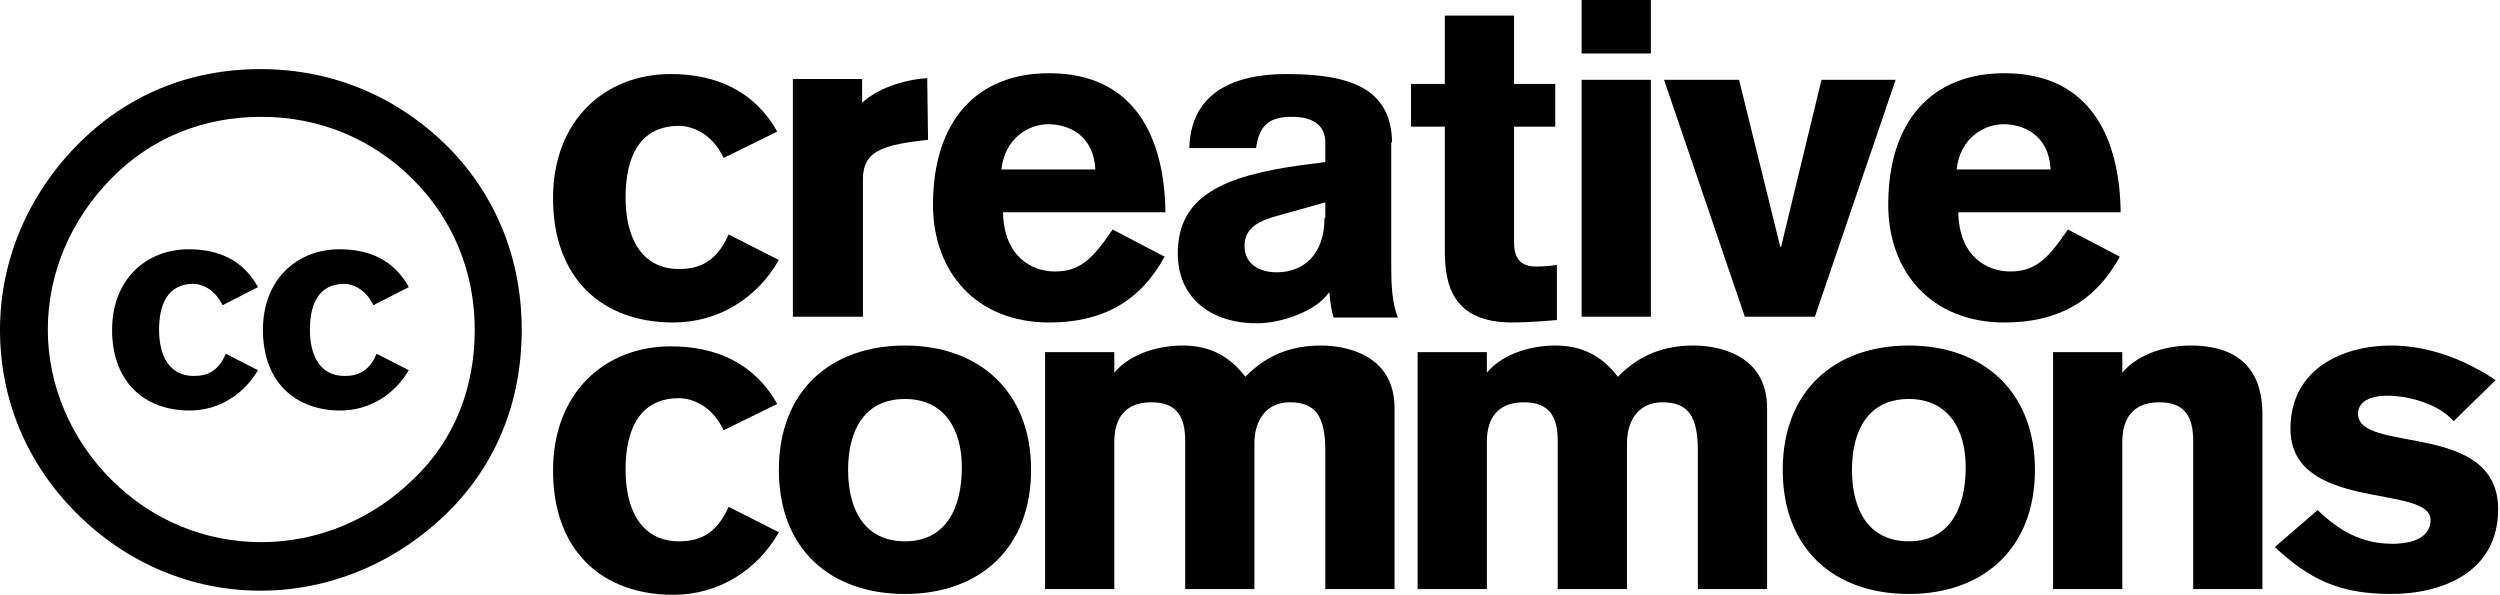 <svg width="269" height="64" viewBox="0 0 269 64" fill="none" xmlns="http://www.w3.org/2000/svg">
<path fill-rule="evenodd" clip-rule="evenodd" d="M83.629 43.463C81.146 39.037 76.977 37.267 72.189 37.267C65.094 37.267 59.507 42.224 59.507 50.633C59.507 59.22 64.739 64 72.455 64C77.332 64 81.5 61.344 83.806 57.272L78.396 54.528C77.155 57.361 75.381 58.246 73.075 58.246C69.085 58.246 67.311 54.971 67.311 50.545C67.311 46.207 68.819 42.844 73.075 42.844C74.228 42.844 76.534 43.463 77.864 46.296L83.629 43.463Z" fill="black"/>
<path fill-rule="evenodd" clip-rule="evenodd" d="M97.375 42.932C101.632 42.932 103.494 46.208 103.494 50.279C103.494 54.883 101.632 58.246 97.375 58.246C93.118 58.246 91.255 54.971 91.255 50.545C91.255 46.296 93.029 42.932 97.375 42.932ZM97.375 37.178C89.393 37.178 83.806 42.047 83.806 50.545C83.806 59.132 89.393 63.911 97.375 63.911C105.356 63.911 110.943 59.043 110.943 50.545C110.943 42.047 105.268 37.178 97.375 37.178Z" fill="black"/>
<path fill-rule="evenodd" clip-rule="evenodd" d="M112.45 63.38H119.9V47.535C119.9 45.234 120.875 43.286 123.891 43.286C126.728 43.286 127.527 44.968 127.527 47.447V63.38H134.976V47.712C134.976 45.145 136.306 43.286 138.789 43.286C141.627 43.286 142.603 44.88 142.603 48.509V63.38H150.052V43.906C150.052 38.064 144.643 37.178 142.159 37.178C139.144 37.178 136.395 38.064 134 40.542C132.315 38.329 130.187 37.178 127.261 37.178C124.955 37.178 121.762 37.887 119.9 40.1V37.887H112.45V63.38Z" fill="black"/>
<path fill-rule="evenodd" clip-rule="evenodd" d="M152.536 63.38H159.986V47.535C159.986 45.234 160.961 43.286 163.976 43.286C166.814 43.286 167.612 44.968 167.612 47.447V63.38H175.062V47.712C175.062 45.145 176.392 43.286 178.875 43.286C181.713 43.286 182.689 44.88 182.689 48.509V63.38H190.138V43.906C190.138 38.064 184.728 37.178 182.245 37.178C179.23 37.178 176.481 38.064 174.086 40.542C172.401 38.329 170.273 37.178 167.346 37.178C165.041 37.178 161.848 37.887 159.986 40.1V37.887H152.536V63.38Z" fill="black"/>
<path fill-rule="evenodd" clip-rule="evenodd" d="M205.391 42.932C209.648 42.932 211.51 46.208 211.51 50.279C211.51 54.883 209.648 58.246 205.391 58.246C201.134 58.246 199.272 54.971 199.272 50.545C199.272 46.296 201.045 42.932 205.391 42.932ZM205.391 37.178C197.409 37.178 191.822 42.047 191.822 50.545C191.822 59.132 197.409 63.911 205.391 63.911C213.373 63.911 218.96 59.043 218.96 50.545C218.96 42.047 213.284 37.178 205.391 37.178Z" fill="black"/>
<path fill-rule="evenodd" clip-rule="evenodd" d="M220.911 63.38H228.361V47.535C228.361 45.234 229.336 43.286 232.351 43.286C235.189 43.286 235.987 44.968 235.987 47.447V63.38H243.437V44.526C243.437 40.719 241.752 37.178 235.721 37.178C233.416 37.178 230.223 37.887 228.361 40.1V37.887H220.911V63.38Z" fill="black"/>
<path fill-rule="evenodd" clip-rule="evenodd" d="M268.534 40.896C265.075 38.595 261.173 37.178 257.271 37.178C252.127 37.178 246.452 39.657 246.452 46.119C246.452 55.148 261.528 52.05 261.528 55.945C261.528 58.246 258.69 58.512 257.448 58.512C254.079 58.512 251.684 57.096 249.378 54.883L244.767 58.866C248.491 62.318 251.684 63.911 257.271 63.911C262.858 63.911 268.8 61.522 268.8 54.794C268.8 45.234 253.724 48.863 253.724 44.526C253.724 43.198 255.054 42.578 256.916 42.578C259.311 42.578 262.503 43.552 264.011 45.322L268.534 40.896Z" fill="black"/>
<path fill-rule="evenodd" clip-rule="evenodd" d="M83.629 14.163C81.146 9.737 76.977 7.967 72.189 7.967C65.094 7.967 59.507 12.924 59.507 21.333C59.507 29.92 64.739 34.7 72.455 34.7C77.332 34.7 81.5 32.044 83.806 27.972L78.396 25.228C77.155 28.061 75.381 28.946 73.075 28.946C69.085 28.946 67.311 25.671 67.311 21.245C67.311 16.907 68.819 13.544 73.075 13.544C74.228 13.544 76.534 14.163 77.864 16.996L83.629 14.163Z" fill="black"/>
<path fill-rule="evenodd" clip-rule="evenodd" d="M85.403 34.08H92.852V19.297C92.852 16.465 94.626 15.668 99.06 15.137L99.858 15.048L99.769 8.409C97.109 8.586 94.36 9.56 92.763 11.065V8.498H85.314V34.08H85.403Z" fill="black"/>
<path fill-rule="evenodd" clip-rule="evenodd" d="M125.399 22.838C125.31 14.96 122.206 7.878 112.894 7.878C105.09 7.878 100.39 13.012 100.39 22.041C100.39 29.212 105.002 34.7 112.894 34.7C118.57 34.7 122.65 32.487 125.31 27.618L119.723 24.697C117.595 27.795 116.264 29.212 113.515 29.212C111.121 29.212 108.017 27.707 107.928 22.838H125.399ZM107.751 18.235C108.105 14.871 110.677 13.366 112.806 13.366C114.934 13.366 117.683 14.517 117.861 18.235H107.751Z" fill="black"/>
<path fill-rule="evenodd" clip-rule="evenodd" d="M142.515 23.458C142.515 27.353 140.298 29.3 137.371 29.3C135.509 29.3 133.912 28.415 133.912 26.468C133.912 24.431 135.597 23.723 137.548 23.192L142.603 21.776V23.458H142.515ZM149.787 15.314C149.698 9.56 145.353 7.967 138.435 7.967C134.977 7.967 128.148 8.675 127.971 15.934H135.154C135.509 13.367 136.662 12.57 139.056 12.57C141.096 12.57 142.603 13.367 142.603 15.314V17.439L139.854 17.793C131.695 18.943 126.729 21.068 126.729 27.264C126.729 32.133 130.365 34.788 135.243 34.788C137.903 34.788 141.628 33.461 142.958 31.513H143.047C143.135 32.398 143.224 33.283 143.49 34.169H150.407C149.787 32.575 149.698 30.628 149.698 28.858V15.314H149.787Z" fill="black"/>
<path fill-rule="evenodd" clip-rule="evenodd" d="M167.346 9.029H162.912V1.682H155.463V9.029H151.826V13.632H155.463V26.999C155.463 30.716 156.349 34.7 162.735 34.7C164.331 34.7 166.548 34.523 167.523 34.434V28.503C167.169 28.592 166.105 28.68 165.306 28.68C163.976 28.68 162.912 28.149 162.912 26.113V13.632H167.346V9.029Z" fill="black"/>
<path fill-rule="evenodd" clip-rule="evenodd" d="M170.183 8.586V34.08H177.633V8.586H170.183ZM177.633 5.665V0H170.183V5.754H177.633V5.665Z" fill="black"/>
<path fill-rule="evenodd" clip-rule="evenodd" d="M187.743 34.08H195.281L203.972 8.586H195.991L191.645 26.556H191.556L187.122 8.586H179.052L187.743 34.08Z" fill="black"/>
<path fill-rule="evenodd" clip-rule="evenodd" d="M228.183 22.838C228.094 14.96 224.99 7.878 215.679 7.878C207.874 7.878 203.174 13.012 203.174 22.041C203.174 29.212 207.786 34.7 215.679 34.7C221.354 34.7 225.434 32.487 228.094 27.618L222.507 24.697C220.379 27.795 219.049 29.212 216.299 29.212C213.905 29.212 210.801 27.707 210.712 22.838H228.183ZM210.535 18.235C210.89 14.871 213.462 13.366 215.59 13.366C217.718 13.366 220.468 14.517 220.645 18.235H210.535Z" fill="black"/>
<path fill-rule="evenodd" clip-rule="evenodd" d="M28.024 7.436C20.309 7.436 13.569 10.268 8.336 15.579C2.927 21.068 0 28.149 0 35.496C0 42.932 2.838 49.837 8.248 55.236C13.657 60.636 20.663 63.557 28.024 63.557C35.385 63.557 42.568 60.636 48.155 55.148C53.388 50.014 56.137 43.198 56.137 35.496C56.137 27.884 53.388 20.979 48.066 15.668C42.657 10.357 35.739 7.436 28.024 7.436ZM28.113 12.57C34.409 12.57 40.085 14.96 44.431 19.297C48.776 23.635 51.082 29.3 51.082 35.496C51.082 41.781 48.865 47.358 44.519 51.519C39.996 55.945 34.143 58.335 28.113 58.335C21.994 58.335 16.318 55.944 11.972 51.607C7.627 47.27 5.144 41.427 5.144 35.496C5.144 29.389 7.627 23.635 11.972 19.209C16.229 14.871 21.816 12.57 28.113 12.57Z" fill="black"/>
<path fill-rule="evenodd" clip-rule="evenodd" d="M27.758 30.893C26.162 27.972 23.501 26.822 20.309 26.822C15.697 26.822 12.061 30.097 12.061 35.496C12.061 41.073 15.52 44.172 20.397 44.172C23.59 44.172 26.25 42.401 27.758 39.834L24.299 38.064C23.501 39.922 22.348 40.454 20.841 40.454C18.269 40.454 17.116 38.329 17.116 35.496C17.116 32.664 18.092 30.539 20.841 30.539C21.55 30.539 23.058 30.982 23.945 32.841L27.758 30.893Z" fill="black"/>
<path fill-rule="evenodd" clip-rule="evenodd" d="M43.987 30.893C42.39 27.972 39.73 26.822 36.537 26.822C31.926 26.822 28.29 30.097 28.29 35.496C28.29 41.073 31.748 44.172 36.626 44.172C39.819 44.172 42.479 42.401 43.987 39.834L40.528 38.064C39.73 39.922 38.577 40.454 37.069 40.454C34.498 40.454 33.345 38.329 33.345 35.496C33.345 32.664 34.32 30.539 37.069 30.539C37.779 30.539 39.286 30.982 40.173 32.841L43.987 30.893Z" fill="black"/>
</svg>
